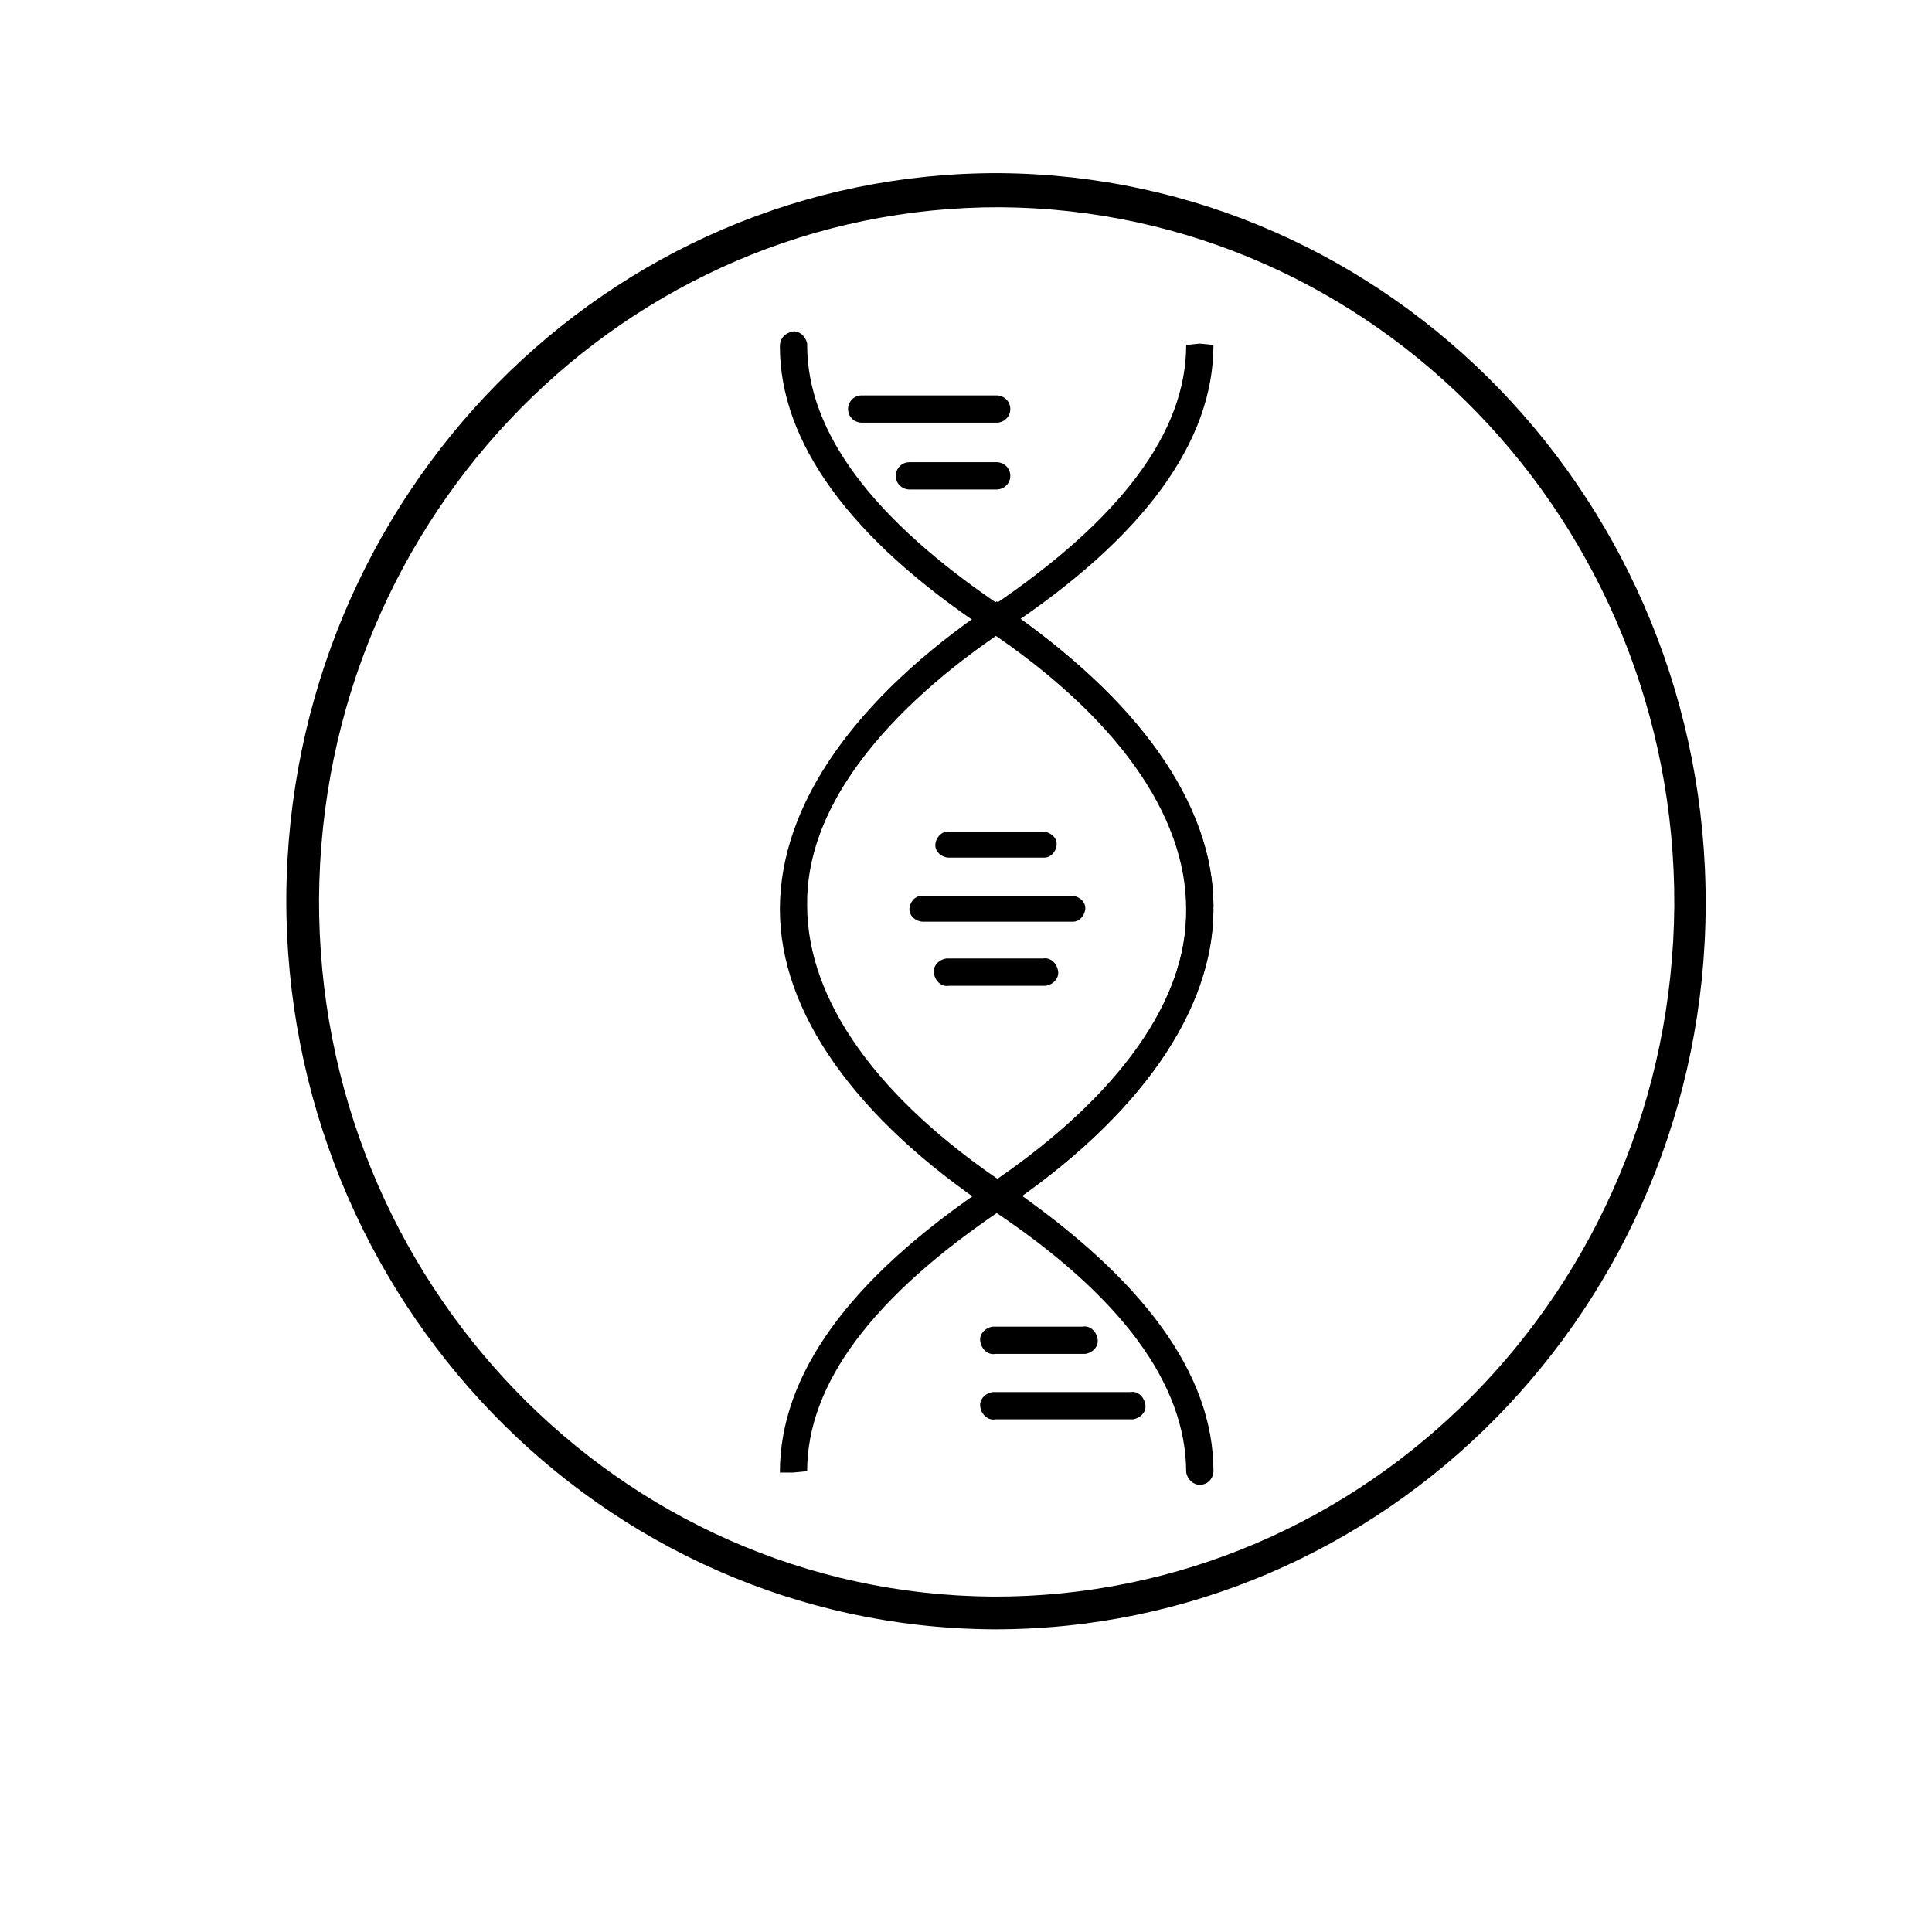 <?xml version="1.0" encoding="utf-8"?>
<!-- Generator: Adobe Illustrator 27.1.1, SVG Export Plug-In . SVG Version: 6.00 Build 0)  -->
<svg version="1.1" id="Vrstva_1" xmlns="http://www.w3.org/2000/svg" xmlns:xlink="http://www.w3.org/1999/xlink" x="0px" y="0px"
	 viewBox="0 0 141.7 141.7" style="enable-background:new 0 0 141.7 141.7;" xml:space="preserve">
<path d="M82.9,104.1h-9.9c-0.5,0.1-1-0.3-1.1-0.9c-0.1-0.5,0.3-1,0.9-1.1c0.1,0,0.1,0,0.2,0h9.9c0.5-0.1,1,0.3,1.1,0.9
	c0.1,0.5-0.3,1-0.9,1.1C83,104.1,82.9,104.1,82.9,104.1"/>
<path d="M79.4,99.3h-6.4c-0.5,0.1-1-0.3-1.1-0.9c-0.1-0.5,0.3-1,0.9-1.1c0.1,0,0.1,0,0.2,0h6.4c0.5-0.1,1,0.3,1.1,0.9
	c0.1,0.5-0.3,1-0.9,1.1C79.5,99.3,79.4,99.3,79.4,99.3"/>
<path d="M72.8,119.5C44.1,119.3,20.9,95.3,21,65.8c0.2-29.5,23.6-53.2,52.3-53.1c28.7,0.2,51.9,24.2,51.8,53.7
	C125,95.9,101.5,119.6,72.8,119.5 M73.4,15.2c-27.4-0.1-49.8,22.5-50,50.7c-0.1,28.1,22,51,49.4,51.2c27.4,0.1,49.8-22.5,50-50.7
	C122.9,38.3,100.8,15.4,73.4,15.2"/>
<path d="M58.2,108h-1c0-7.2,5.1-14.2,15.2-21c9.5-6.3,14.7-13.5,14.6-20.3c0-7-5.2-14.2-14.6-20.5c-10.1-6.7-15.2-13.8-15.2-20.8
	c0-0.6,0.4-1,1-1.1c0.5,0,0.9,0.4,1,0.9c0,0,0,0,0,0v0.1c0,6.4,4.8,12.8,14.3,19.2C83.5,51.2,89,59,89,66.5
	c0,7.7-5.5,15.5-15.5,22.2c-9.5,6.4-14.3,12.8-14.3,19.2L58.2,108L58.2,108z"/>
<path d="M88,108.9L88,108.9c-0.5,0-0.9-0.4-1-0.9c0,0,0,0,0,0c0-6.5-4.8-13-14.3-19.3c-10-6.7-15.5-14.5-15.5-22
	c0-7.7,5.5-15.5,15.5-22.2c9.5-6.4,14.3-12.8,14.3-19.2l1-0.1l1,0.1c0,7.1-5.1,14.1-15.2,20.8c-9.5,6.3-14.7,13.5-14.6,20.3
	c0,7,5.2,14.2,14.6,20.5C83.9,93.8,89,100.8,89,107.9C89,108.4,88.6,108.9,88,108.9"/>
<path d="M73.1,88.9l-0.5-0.4c-9.9-6.7-15.4-14.4-15.3-21.9c0-7.6,5.4-15.4,15.3-22.1l0.5-0.4l0.5,0.4C83.5,51.3,89,59.1,89,66.5
	l-1,0.1l1,0.1c0,7.4-5.4,15.2-15.3,21.9L73.1,88.9L73.1,88.9z M73.1,46.6c-9,6.2-14,13.2-14,19.8c0,6.8,4.9,13.9,14,20.1
	c9-6.2,14-13.2,13.9-19.8v-0.2C87.1,59.9,82.1,52.9,73.1,46.6"/>
<path d="M73.1,31h-9.9c-0.5,0-1-0.4-1-1c0-0.5,0.4-1,1-1h9.9c0.5,0,1,0.4,1,1c0,0,0,0,0,0C74.1,30.6,73.6,31,73.1,31"/>
<path d="M73.1,35.9h-6.4c-0.5,0-1-0.4-1-1c0-0.5,0.4-1,1-1h6.4c0.5,0,1,0.4,1,1c0,0,0,0,0,0C74.1,35.5,73.6,35.9,73.1,35.9
	C73.1,35.9,73.1,35.9,73.1,35.9"/>
<path d="M78.5,67.6H67.7c-0.5,0-1-0.4-1-0.9c0-0.5,0.4-1,0.9-1c0,0,0.1,0,0.1,0h10.9c0.5,0,1,0.4,1,0.9c0,0.5-0.4,1-0.9,1
	C78.6,67.6,78.6,67.6,78.5,67.6"/>
<path d="M76.5,62.9h-6.9c-0.5,0-1-0.4-1-0.9c0-0.5,0.4-1,0.9-1c0,0,0.1,0,0.1,0h6.9c0.5,0,1,0.4,1,0.9c0,0.5-0.4,1-0.9,1
	C76.6,62.9,76.6,62.9,76.5,62.9"/>
<path d="M76.5,72.3h-6.9c-0.5,0.1-1-0.3-1.1-0.9c-0.1-0.5,0.3-1,0.9-1.1c0.1,0,0.1,0,0.2,0h6.9c0.5-0.1,1,0.3,1.1,0.9
	c0.1,0.5-0.3,1-0.9,1.1C76.6,72.3,76.6,72.3,76.5,72.3"/>
</svg>
